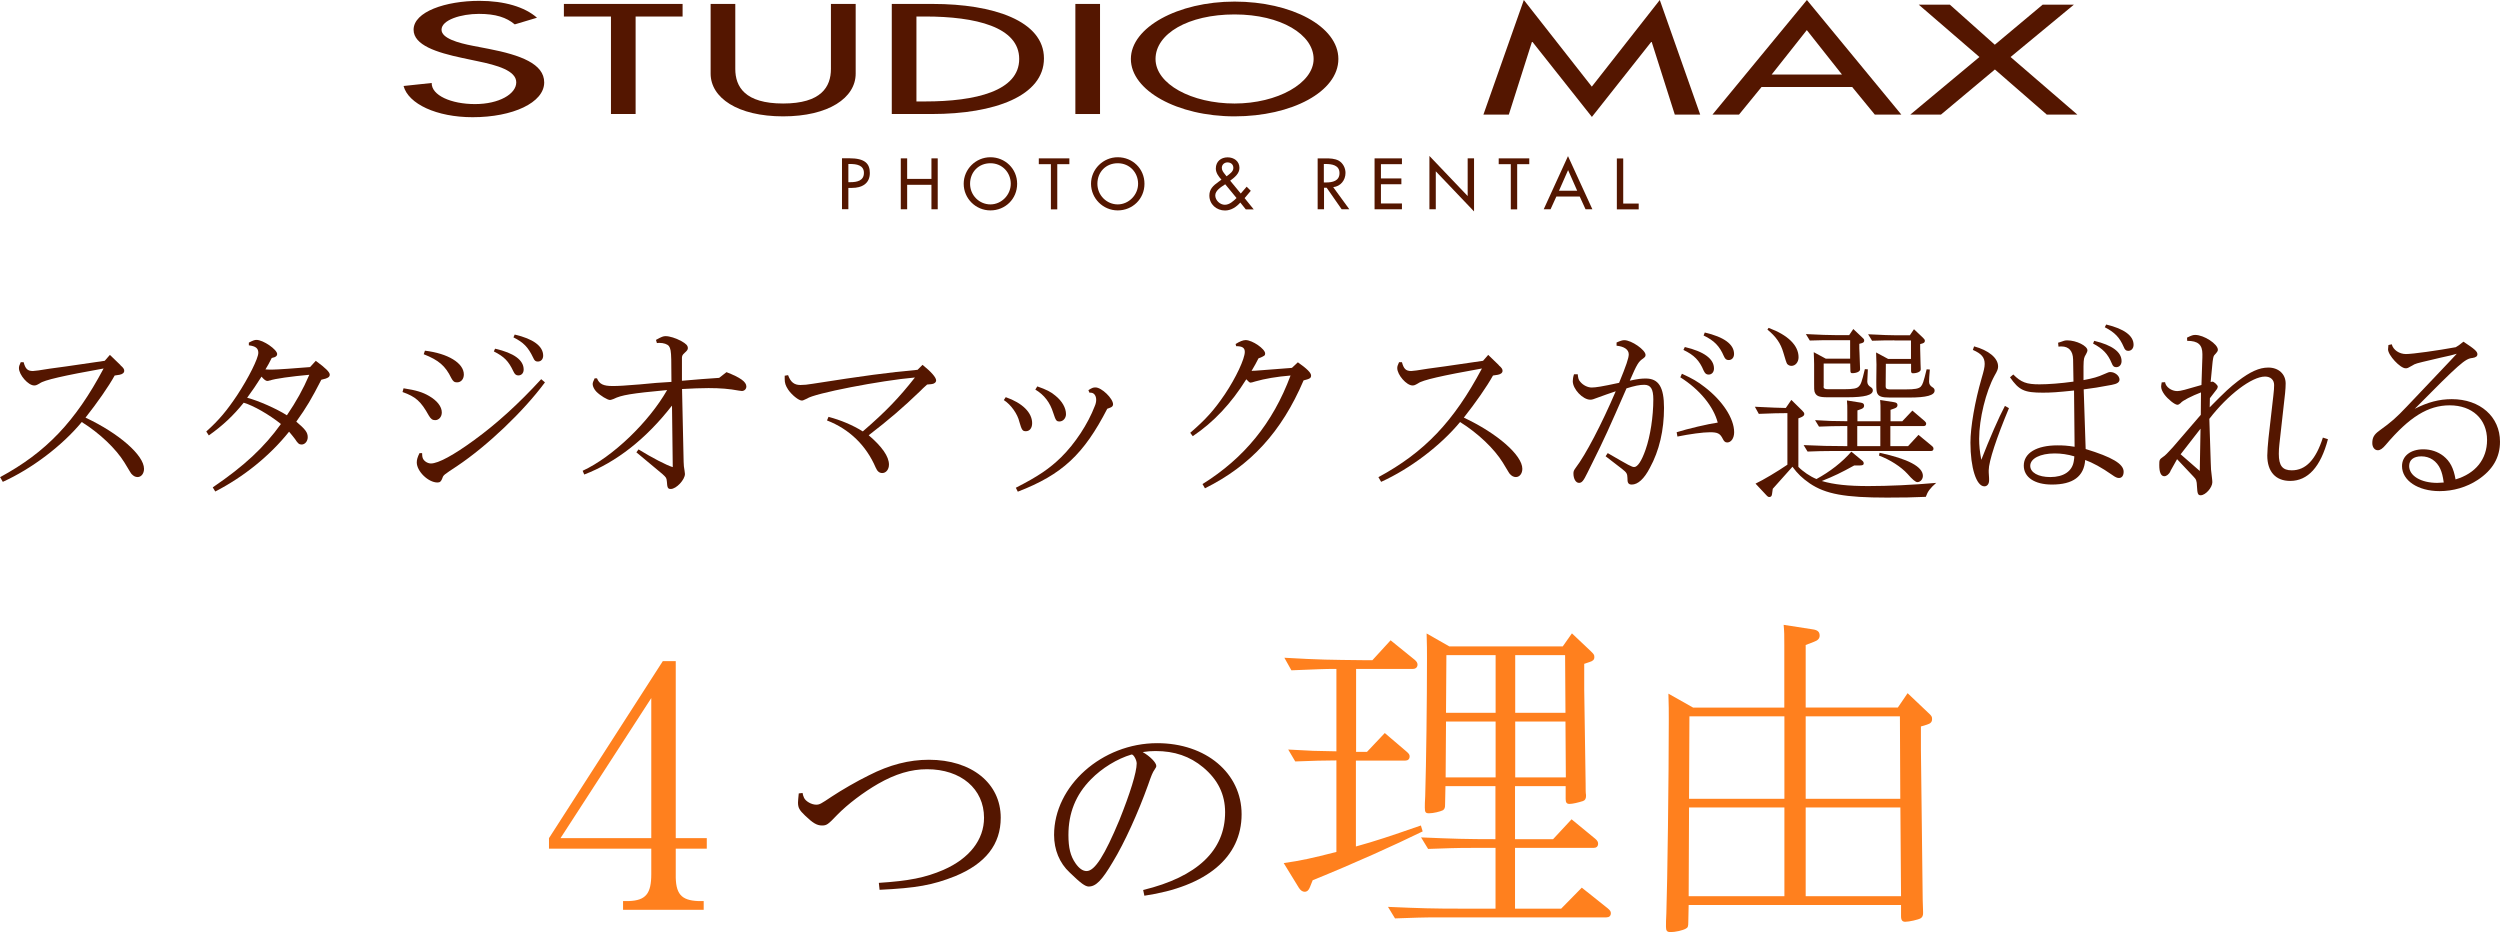 <?xml version="1.0" encoding="UTF-8"?><svg id="b" xmlns="http://www.w3.org/2000/svg" width="266.63" height="99.41" viewBox="0 0 266.63 99.41"><defs><style>.d{fill:#ff801e;}.e{fill:#541600;}</style></defs><g id="c"><path class="e" d="m12.85,38.96c.32.27.4.42.4.59,0,.21-.19.36-.5.42l-.52.08c-.65,1.18-1.87,2.92-3.11,4.49,3.57,1.68,6.24,4.01,6.24,5.46,0,.5-.29.88-.69.88-.23,0-.44-.11-.63-.32-.08-.08-.1-.13-.76-1.22-.92-1.49-2.64-3.13-4.56-4.33-2.1,2.54-5.33,4.98-8.42,6.38l-.29-.5c4.91-2.65,8.04-5.94,11.04-11.59-4.26.76-6.36,1.24-6.8,1.58-.36.21-.44.23-.61.23-.63,0-1.62-1.13-1.62-1.85,0-.17.04-.31.19-.63h.31c.19.71.42.94.99.94q.27,0,1.78-.25c.29-.04.92-.12,1.83-.25,1.76-.25,2.37-.34,4.05-.59l.55-.63,1.13,1.09Z"/><path class="e" d="m33.66,38.47c1.07.78,1.51,1.22,1.51,1.49,0,.21-.13.31-.44.42l-.46.12c-1.05,2.04-1.55,2.9-2.67,4.47.97.82,1.22,1.15,1.22,1.66,0,.42-.29.78-.65.78-.27,0-.4-.11-.71-.59-.15-.19-.27-.36-.63-.78-2.06,2.58-4.83,4.81-7.87,6.38l-.27-.44c3.34-2.27,5.48-4.26,7.27-6.76-1.26-1.01-2.94-1.97-3.97-2.27-1.07,1.34-2.23,2.44-3.72,3.49l-.27-.42c1.36-1.22,2.2-2.23,3.3-3.88,1.24-1.89,2.25-3.93,2.25-4.51,0-.48-.27-.71-1.01-.8v-.29c.48-.25.63-.29.82-.29.71,0,2.2,1.03,2.2,1.51,0,.15-.1.27-.29.34l-.29.08c-.29.59-.36.69-.67,1.22.32.02.5.02.71.02.53,0,2.6-.15,4.05-.27l.61-.67Zm-4.87,2.1c-.13.04-.21.06-.27.06-.17,0-.34-.13-.63-.46-.69,1.07-.8,1.24-1.53,2.25,1.22.32,3.11,1.16,4.24,1.87,1.01-1.49,1.72-2.77,2.39-4.32-1.89.17-3.72.42-4.2.61Z"/><path class="e" d="m43.03,41.41c1.37.21,2.04.42,2.73.82.86.5,1.36,1.13,1.36,1.76,0,.46-.31.82-.71.82-.29,0-.46-.13-.67-.48-.86-1.55-1.41-2.02-2.81-2.52l.11-.4Zm1.99,6.93c0,.27.02.38.06.5.1.31.5.59.88.59.78,0,2.44-.9,4.62-2.5,2.37-1.72,4.75-3.88,7.14-6.49l.4.34c-2.31,3.13-6.19,6.8-9.36,8.92-1.45.96-1.47.96-1.58,1.3-.13.34-.25.46-.52.46-.99,0-2.21-1.2-2.21-2.14,0-.29.08-.57.29-.99h.27Zm.29-10.94c2.46.29,4.16,1.32,4.16,2.54,0,.48-.29.84-.73.84-.29,0-.42-.11-.61-.46-.63-1.3-1.34-1.91-2.94-2.54l.13-.38Zm7.5-.21c2.02.46,3.04,1.22,3.04,2.22,0,.38-.23.63-.57.63-.23,0-.38-.11-.53-.44-.52-1.09-.96-1.55-2.08-2.12l.13-.29Zm2.08-1.51c1.99.46,3.04,1.24,3.04,2.25,0,.38-.23.63-.57.63-.25,0-.36-.1-.5-.42-.54-1.13-1.03-1.62-2.1-2.16l.13-.29Z"/><path class="e" d="m71.65,43.28c-2.73,3.51-5.9,6.01-9.34,7.33l-.17-.4c3.19-1.47,7.05-5.17,9.01-8.61-3.84.36-4.87.53-5.71.95-.17.06-.31.11-.38.11-.27,0-1.03-.46-1.45-.88-.23-.23-.4-.57-.4-.8,0-.15.04-.29.21-.63h.25c.25.61.67.82,1.66.82.65,0,1.28-.04,2.88-.17,1.74-.17,1.81-.17,3.4-.27l-.02-2.37c-.02-.9-.08-1.22-.25-1.45-.17-.21-.57-.34-1.01-.34-.06,0-.15,0-.27.02l-.1-.34c.61-.34.78-.4,1.03-.4.42,0,1.09.21,1.66.52.52.29.71.48.71.76,0,.15-.08.27-.34.5-.23.21-.27.29-.29.5v2.48c1.93-.17,2.23-.19,3.97-.31l.78-.61c1.47.57,2.12,1.03,2.12,1.53,0,.27-.21.48-.48.48-.06,0-.19-.02-.32-.04-1.01-.19-1.97-.27-3.23-.27-.61,0-1.97.04-2.83.1l.17,7.75c0,.34.04.65.1.97.02.15.04.27.04.34,0,.61-.92,1.6-1.51,1.6-.32,0-.38-.13-.42-.82-.04-.36-.06-.4-.48-.78l-2.77-2.31.23-.31c1.43.88,2.96,1.68,3.65,1.89l-.08-6.53Z"/><path class="e" d="m88.37,44.46c1.28.34,2.54.86,3.65,1.55,2.48-2.14,3.88-3.61,5.56-5.75-3.67.32-10.77,1.7-11.51,2.25-.36.17-.46.21-.55.21-.34,0-1.09-.61-1.47-1.18-.27-.42-.36-.69-.36-1.13v-.34l.36-.06c.27.74.65,1.05,1.32,1.05.34,0,.8-.04,1.3-.13,5.48-.86,8.02-1.2,11.19-1.49l.53-.53c.92.74,1.45,1.34,1.45,1.66,0,.21-.21.38-.52.4l-.44.04-.44.4-.29.29c-1.93,1.85-3.32,3.04-5.5,4.72,1.43,1.22,2.16,2.27,2.16,3.13,0,.52-.32.9-.71.9-.31,0-.53-.17-.71-.59-1.01-2.35-2.79-4.09-5.19-5.02l.17-.4Z"/><path class="e" d="m107.27,42.36c1.76.61,2.81,1.64,2.81,2.77,0,.53-.27.86-.67.86-.36,0-.44-.13-.69-.99-.19-.84-.9-1.85-1.66-2.33l.21-.32Zm10.83,1.22c-2.52,4.89-4.81,7.03-9.55,8.86l-.21-.42c2.39-1.22,3.59-2.04,4.83-3.25,1.49-1.47,2.86-3.55,3.59-5.46.11-.25.15-.48.15-.67,0-.44-.23-.76-.59-.76h-.13l-.11-.27c.4-.25.5-.29.76-.29.65,0,1.87,1.18,1.87,1.8,0,.17-.11.29-.31.36l-.29.11Zm-7.47-2.37c.97.34,1.47.59,1.93.99.71.57,1.13,1.3,1.13,1.97,0,.44-.32.78-.69.78-.34,0-.4-.1-.67-.92-.34-1.09-.95-1.91-1.91-2.48l.21-.34Z"/><path class="e" d="m128.23,51.64c4.45-2.77,7.52-6.51,9.41-11.59-1.47.12-2.75.34-3.76.63q-.4.13-.52.13t-.44-.36c-1.62,2.6-3.49,4.58-5.71,6.07l-.27-.36c1.68-1.45,2.54-2.41,3.7-4.12,1.18-1.76,2.12-3.78,2.12-4.51,0-.44-.27-.61-.92-.61l-.06-.23c.42-.27.8-.42,1.07-.42.71,0,2.08.94,2.08,1.43,0,.21-.06.27-.71.52-.29.59-.36.67-.74,1.34.15-.02.21-.02.34-.02.04,0,.32-.02.8-.06l1.03-.08,1.95-.15.19-.02.63-.59c.99.69,1.41,1.13,1.41,1.41s-.15.36-.8.52c-2.35,5.5-5.65,9.09-10.52,11.51l-.25-.44Z"/><path class="e" d="m159.85,38.96c.32.27.4.42.4.59,0,.21-.19.36-.5.42l-.52.08c-.65,1.18-1.87,2.92-3.11,4.49,3.57,1.68,6.24,4.01,6.24,5.46,0,.5-.29.88-.69.88-.23,0-.44-.11-.63-.32-.08-.08-.1-.13-.76-1.22-.92-1.49-2.64-3.13-4.56-4.33-2.1,2.54-5.33,4.98-8.42,6.38l-.29-.5c4.91-2.65,8.04-5.94,11.04-11.59-4.26.76-6.36,1.24-6.8,1.58-.36.21-.44.23-.61.23-.63,0-1.62-1.13-1.62-1.85,0-.17.04-.31.19-.63h.31c.19.71.42.94.99.94q.27,0,1.78-.25c.29-.04.92-.12,1.83-.25,1.76-.25,2.37-.34,4.05-.59l.55-.63,1.13,1.09Z"/><path class="e" d="m171.46,48.32c2.31,1.34,2.58,1.49,2.83,1.49.36,0,.8-.65,1.22-1.87.5-1.43.82-3.51.82-5.35,0-1.09-.27-1.55-.97-1.55-.5,0-1.03.11-1.89.38-1.87,4.28-2.37,5.4-3.63,7.92-.17.36-.36.71-.54,1.09-.42.86-.59,1.07-.9,1.07-.34,0-.59-.44-.59-.99,0-.25.04-.34.25-.63,1.05-1.37,2.77-4.66,4.26-8.15-.42.15-.59.21-.99.34-.4.15-.82.29-.86.31-.53.21-.69.25-.86.25-.8,0-1.87-1.13-1.87-1.97,0-.21.04-.48.13-.74h.4c.04.42.08.59.27.8.31.38.8.61,1.22.61s1.07-.1,2.92-.5c.76-1.85,1.03-2.65,1.03-3.04,0-.5-.48-.84-1.3-.92v-.34c.42-.19.65-.25.82-.25.78,0,2.27,1.05,2.27,1.57,0,.17-.06.23-.25.38-.5.34-.65.57-1.43,2.37.86-.19,1.24-.23,1.7-.23,1.38,0,1.95.92,1.95,3.13,0,2.37-.5,4.56-1.51,6.4-.61,1.18-1.28,1.78-1.93,1.78-.36,0-.48-.19-.46-.71-.02-.46-.08-.57-.59-.97l-1.74-1.34.23-.34Zm7.35-2.22c1.13-.36,3.42-.9,4.39-1.03-.46-1.74-1.93-3.53-3.99-4.83l.17-.38c1.15.53,1.66.82,2.44,1.43,1.89,1.45,3.13,3.34,3.13,4.81,0,.63-.32,1.09-.74,1.09-.21,0-.34-.11-.48-.4-.29-.57-.55-.69-1.37-.69-.73,0-2.14.19-3.46.46l-.08-.46Zm.88-9.09c2.04.48,3.11,1.26,3.11,2.29,0,.38-.23.65-.57.65-.25,0-.38-.11-.53-.42-.46-1.09-1.01-1.66-2.16-2.21l.15-.31Zm2.12-1.55c2.06.48,3.13,1.26,3.13,2.29,0,.38-.23.65-.57.65-.25,0-.38-.1-.52-.42-.46-1.07-1.03-1.66-2.16-2.2l.13-.32Z"/><path class="e" d="m190.62,44.06c-.86,0-1.57.02-3.04.08l-.42-.76c1.83.08,2.6.13,3.3.13l.59-.86,1.15,1.13c.17.17.23.25.23.38s-.1.23-.27.31l-.36.15v5.17c.46.48,1.26,1.03,1.93,1.3,1.43-.78,2.73-1.78,3.72-2.92l1.15.95c.11.08.17.19.17.31,0,.15-.13.21-.4.21h-.61c-1.41.78-2.14,1.13-3.46,1.66,1.28.38,2.81.54,4.96.54s4.77-.12,7.24-.34c-.65.57-.9.9-1.11,1.49-1.43.06-2.33.08-4.14.08-4.51,0-6.55-.38-8.23-1.51-.82-.57-1.3-1.03-1.85-1.78l-2.1,2.35-.08.57c-.02.21-.13.31-.29.31-.08,0-.17-.04-.29-.17l-1.18-1.26c.84-.4,2.35-1.3,3.4-2.02v-5.52Zm-1.99-9.09c2.06.76,3.19,1.87,3.19,3.13,0,.53-.34.92-.76.92-.19,0-.34-.08-.46-.21q-.1-.15-.4-1.2c-.29-1.01-.8-1.72-1.7-2.46l.13-.19Zm14.26,9.95l1.07-1.13,1.3,1.11c.12.11.17.19.17.29,0,.17-.11.25-.27.25h-3.55v2.14h1.89l1.11-1.2,1.43,1.18c.13.11.17.19.17.29,0,.17-.1.25-.27.25h-10.54c-1.01,0-1.51.02-2.62.06l-.42-.69c1.95.08,2.62.11,4.47.11h.19v-2.14h-.4c-1.01,0-1.51.02-2.62.06l-.42-.69c1.41.08,1.89.11,3.23.11h.21v-.99c0-.59,0-.8-.04-1.22l1.47.23c.25.04.36.13.36.32,0,.17-.08.27-.29.36l-.42.15v1.16h2.46v-1.05c0-.59,0-.8-.04-1.22l1.47.23c.27.04.38.13.38.31,0,.17-.08.27-.32.36l-.42.15v1.22h1.28Zm-8.4-3.72c-.02.23.11.31.46.31h1.72c.99,0,1.37-.08,1.57-.29.23-.23.32-.46.65-1.85l.32.02c-.04.69-.06,1.07-.06,1.3q0,.38.36.59c.17.11.23.21.23.36,0,.5-.88.73-2.71.73h-2.12c-.92,0-1.24-.13-1.39-.61-.04-.19-.04-.27-.04-.78v-2.12c0-.36-.02-.63-.04-1.3l1.28.69h2.6v-1.97h-1.93c-.73,0-1.24,0-2.37.04l-.42-.69c1.66.08,2.33.11,3.11.11h1.51l.44-.65.97.92c.17.15.19.21.19.31,0,.13-.06.21-.23.27l-.29.08v.48c.02.15.02.67.06,1.6l.02.59v.06c0,.23-.38.4-.84.4-.13,0-.19-.06-.19-.25l-.02-.78h-2.83v2.41Zm3.59,6.38h2.46v-2.14h-2.46v2.14Zm3.95-11.28c-.76,0-1.24,0-2.37.04l-.42-.69c1.66.08,2.33.11,3.09.11h1.36l.44-.65.97.92c.15.15.19.21.19.32,0,.12-.06.21-.23.27l-.27.08v.46c0,.13,0,.4.02.8l.02.8.02.57v.08c0,.23-.38.4-.84.4-.13,0-.19-.08-.19-.25v-.76h-2.69l-.02,2.42c0,.23.13.31.48.31h1.66c.99,0,1.38-.08,1.6-.29.21-.23.29-.46.63-1.85l.34.02c-.06.67-.08,1.05-.08,1.3q0,.38.36.59c.17.1.23.21.23.36,0,.5-.86.74-2.71.74h-2.06c-.84,0-1.18-.11-1.34-.44-.08-.19-.11-.29-.11-1.22l.02-1.85c0-.29-.02-.67-.04-1.3l1.28.69h2.44v-1.97h-1.76Zm-1.57,11.99c3.04.65,4.62,1.49,4.62,2.46,0,.36-.27.67-.59.67q-.29,0-1.05-.88c-.69-.76-1.89-1.53-3.04-1.95l.06-.29Z"/><path class="e" d="m214.26,43.53c-1.32,3.15-2.16,5.69-2.16,6.63,0,.17,0,.32.02.53s.02.38.02.55c0,.38-.21.63-.5.63-.86,0-1.49-1.99-1.49-4.66,0-1.66.48-4.41,1.18-6.82.25-.86.34-1.22.34-1.58,0-.69-.34-1.09-1.26-1.49l.13-.38c1.55.42,2.56,1.24,2.56,2.14,0,.25-.06.44-.38.99-.92,1.68-1.64,4.6-1.64,6.72,0,.74.06,1.34.23,2.25.88-2.25,1.87-4.54,2.52-5.75l.44.25Zm.46-3.59c.84.84,1.41,1.05,2.79,1.05.92,0,2.29-.1,3.63-.29l-.04-2.37c-.02-.9-.46-1.38-1.24-1.38-.08,0-.19,0-.32.02l-.04-.42.21-.06c.38-.15.55-.19.76-.19.99,0,2.16.59,2.16,1.07,0,.1-.04.19-.15.4-.23.38-.25.46-.27,1.3v1.47c1.01-.19,1.55-.34,2.18-.63.46-.21.54-.23.69-.23.48,0,.97.4.97.8,0,.29-.25.46-.84.57-1.3.25-2.06.36-2.98.48l.21,6.36c2.81.86,4.05,1.58,4.05,2.42,0,.42-.19.67-.5.67-.19,0-.38-.08-.74-.34-1.11-.78-2.08-1.3-2.86-1.58-.13,1.76-1.3,2.62-3.55,2.62-1.85,0-3-.78-3-2.02,0-1.34,1.36-2.16,3.59-2.16.63,0,1.01.02,1.83.15l-.06-6c-1.81.19-2.48.23-3.32.23-1.99,0-2.54-.25-3.51-1.64l.34-.29Zm4.41,8.42c-1.53,0-2.6.54-2.6,1.32,0,.71.84,1.2,2.14,1.2,1.41,0,2.33-.61,2.5-1.68.02-.11.08-.53.06-.53-.71-.21-1.39-.31-2.1-.31Zm4.22-12.01c1.93.46,2.92,1.2,2.92,2.16,0,.38-.23.65-.57.65-.23,0-.36-.1-.48-.42-.42-1.01-.95-1.55-1.99-2.1l.12-.29Zm1.28-1.74c1.93.46,2.92,1.2,2.92,2.16,0,.38-.23.65-.57.65-.23,0-.36-.11-.48-.42-.44-1.01-.95-1.55-2.02-2.1l.15-.29Z"/><path class="e" d="m231.48,50.29c-.19.31-.42.5-.65.5-.36,0-.54-.42-.54-1.18,0-.57.02-.61.4-.88.19-.1.57-.5,1.05-1.03l2.98-3.46.02-2.39c-.95.36-2.02.9-2.16,1.13-.13.12-.25.19-.36.19-.27,0-1.01-.59-1.39-1.11-.23-.32-.34-.59-.34-.84,0-.08.02-.21.06-.44l.36-.02c.06.5.67.95,1.3.95.34,0,.88-.15,2.58-.65l.08-2.44c.02-.34.02-.65.02-.86,0-.99-.46-1.41-1.62-1.41l-.02-.34c.5-.25.65-.29.88-.29.92,0,2.41.97,2.41,1.58,0,.13-.06.23-.29.48-.19.19-.19.25-.27.8l-.21,2.16c.08-.02.15-.04.19-.04.17,0,.57.38.57.53,0,.08-.04.17-.08.25l-.76.99-.02.97c1.72-1.74,2.14-2.12,3-2.79,1.32-1.01,2.29-1.45,3.25-1.45,1.09,0,1.85.69,1.85,1.7,0,.29-.02.61-.06,1.03l-.61,5.46c-.04.34-.06.67-.06,1.01,0,1.26.38,1.76,1.38,1.76,1.49,0,2.56-1.11,3.32-3.49l.54.17c-.78,2.96-2.14,4.45-4.03,4.45-1.55,0-2.44-.99-2.44-2.71,0-.42.06-1.15.13-1.85l.52-4.56c.06-.46.08-.86.08-1.11,0-.55-.38-.9-.97-.9-1.41,0-3.97,1.95-5.94,4.51l.15,4.66c0,.48.04.99.13,1.62.02.19.04.34.04.48,0,.57-.73,1.39-1.24,1.39-.29,0-.36-.15-.4-.97-.02-.57-.08-.73-.36-1.01l-1.76-1.87-.74,1.32Zm3.13-.06l.08-4.51-2.12,2.73,2.04,1.78Z"/><path class="e" d="m255.09,36.73c.15.59.8,1.03,1.51,1.03s3.42-.38,5.31-.73c.23-.13.42-.25.82-.59,1.22.8,1.49,1.05,1.49,1.34,0,.21-.15.34-.53.4-.76.06-1.37.59-6.15,5.42,1.39-.71,2.62-1.03,3.95-1.03,3.02,0,5.14,1.87,5.14,4.54,0,1.68-.78,3.02-2.37,4.07-1.18.78-2.62,1.2-4.07,1.2-2.31,0-4.01-1.13-4.01-2.67,0-1.07.9-1.79,2.27-1.79.8,0,1.55.25,2.14.71.71.57,1.09,1.28,1.3,2.5,2.14-.63,3.36-2.16,3.36-4.2,0-2.23-1.58-3.7-3.99-3.7-2.29,0-4.3,1.24-6.82,4.22-.34.4-.59.57-.84.57-.34,0-.59-.32-.59-.76,0-.59.19-.92.74-1.32,1.34-.97,1.78-1.36,2.96-2.6.95-1.01,2-2.12,3.15-3.32l1.45-1.53.71-.76c-.38.11-.65.17-.71.19-.67.15-1.32.29-2,.46-1.62.38-1.72.4-2.04.61-.48.27-.5.29-.71.29-.57,0-1.87-1.39-1.87-2.02,0-.06.02-.21.04-.46l.36-.08Zm5.19,13.31c-.4-.88-1.13-1.37-2.04-1.37-.82,0-1.3.38-1.3,1.03,0,1.05,1.26,1.8,3,1.8q.27,0,.69-.04c-.1-.69-.19-1.05-.36-1.43Z"/><path class="d" d="m72.07,70.51v18.88h3.31v1.12h-3.31v2.72c-.04,2.09.56,2.79,2.38,2.87h.6v.93h-8.6v-.93h.63c1.79-.07,2.38-.78,2.38-2.87v-2.72h-10.91v-1.12l12.14-18.88h1.38Zm-12.29,18.88h9.68v-14.94l-9.68,14.94Z"/><path class="e" d="m85.59,84.55c.03.21.08.34.16.53.16.37.79.74,1.29.74.37,0,.5-.08,1.68-.87,1.03-.68,2.66-1.63,3.95-2.26,2.21-1.13,4.29-1.66,6.4-1.66,4.55,0,7.66,2.5,7.66,6.18,0,2.84-1.61,4.9-4.87,6.24-2.39.95-4.11,1.26-8.05,1.45l-.08-.74c3.21-.21,4.95-.55,6.9-1.39,2.76-1.21,4.32-3.21,4.32-5.55,0-3.08-2.45-5.18-6.08-5.18-1.71,0-3.37.5-5.21,1.55-1.55.89-3.26,2.18-4.37,3.32-1,1.05-1.13,1.13-1.63,1.13-.53,0-.97-.26-1.79-1.05-.61-.58-.76-.84-.76-1.4,0-.21.03-.42.08-.97l.42-.05Z"/><path class="e" d="m121.92,94.92c5.76-1.4,8.74-4.21,8.74-8.29,0-1.9-.76-3.47-2.34-4.79-1.42-1.18-3.05-1.74-5.08-1.74-.53,0-.82.03-1.37.11.79.45,1.45,1.13,1.45,1.47,0,.13-.03.16-.18.4-.21.29-.34.61-.71,1.68-1.03,2.87-2.5,6.13-3.74,8.16-1.18,2-1.82,2.63-2.58,2.63-.37,0-.87-.37-2.03-1.5-1.08-1-1.66-2.42-1.66-4,0-5.24,5.11-9.79,11-9.79,5.21,0,9,3.21,9,7.58,0,4.61-3.74,7.71-10.37,8.69l-.13-.61Zm-1.24-14.45c-1.53.45-3.16,1.45-4.34,2.66-1.61,1.63-2.39,3.58-2.39,5.92,0,1.37.21,2.24.76,3.03.37.53.76.82,1.18.82.87,0,1.92-1.66,3.5-5.45,1.13-2.82,1.84-5.08,1.84-6.03,0-.37-.34-.97-.53-.95h-.03Z"/><path class="d" d="m144.6,80.19h1.19l1.9-2.01,2.31,1.97c.26.22.34.34.34.52,0,.3-.19.45-.48.45h-5.25v9.16c2.16-.6,3.58-1.08,6.93-2.24l.19.63c-3.05,1.49-7.15,3.35-11.73,5.21l-.3.75c-.11.3-.3.48-.56.48-.22,0-.45-.15-.63-.45l-1.6-2.61c1.83-.26,3.02-.52,5.62-1.19v-9.76c-1.45,0-2.38.04-4.39.11l-.75-1.27c2.61.15,2.72.15,5.14.19v-8.79c-1.42,0-1.94.04-4.8.15l-.75-1.34c3.8.22,4.84.22,8.46.26h.93l1.94-2.12,2.57,2.08c.22.19.3.34.3.52,0,.26-.19.45-.48.45h-6.07v8.83Zm23.06-12.63l1.97,1.86c.37.37.41.41.41.67s-.15.41-.52.52l-.56.19v2.76l.15,10.02c0,.6,0,1.01.04,1.19v.15c0,.26-.11.45-.34.52-.48.15-1.08.3-1.42.3-.3,0-.41-.15-.41-.52v-1.38h-5.4v5.66h4.06l1.97-2.12,2.53,2.08c.22.19.3.34.3.52,0,.3-.19.45-.48.45h-8.38v6.48h4.92l2.2-2.24,2.76,2.2c.26.22.34.34.34.52,0,.3-.19.45-.48.45h-17.88c-1.79,0-2.64.04-4.66.11l-.75-1.23c3.46.15,4.73.19,7.93.19h3.54v-6.48h-2.53c-1.75,0-2.64.04-4.66.11l-.75-1.23c3.5.15,4.8.19,7.93.19v-5.66h-5.33l-.04,1.94c0,.37-.04.48-.22.63-.3.15-1.04.33-1.49.33-.37,0-.45-.11-.45-.6,0-.19,0-.71.04-1.23.11-3.61.19-10.28.19-14.67,0-1.01,0-1.3-.04-2.68l2.42,1.38h12.1l.97-1.38Zm-13.48,15.35h5.33v-5.96h-5.29l-.04,5.96Zm.04-6.89h5.29v-6.15h-5.25l-.04,6.15Zm7.38-6.15v6.15h5.36l-.04-6.15h-5.33Zm0,7.08v5.96h5.4l-.04-5.96h-5.36Z"/><path class="d" d="m180.1,96.51l-.04,1.86c0,.41-.04.56-.26.67-.33.19-1.12.37-1.64.37-.37,0-.48-.15-.48-.56,0-.33,0-.82.04-1.45.11-3.09.26-14.56.26-20.63,0-1.08,0-1.38-.04-2.79l2.64,1.49h9.72v-6.67c0-1.04,0-1.42-.07-2.16l3.09.48c.52.07.75.26.75.67,0,.3-.19.52-.63.67l-.86.33v6.67h9.83l1.04-1.53,2.16,2.05c.41.37.45.45.45.71,0,.3-.15.48-.56.6l-.63.19v2.46l.19,16.02.04,1.27v.19c0,.22-.08.41-.26.52-.26.15-1.23.37-1.64.37-.3,0-.45-.15-.45-.6v-1.19h-22.65Zm10.21-10.39h-10.17l-.04,9.46h10.21v-9.46Zm-10.13-9.72l-.04,8.79h10.17v-8.79h-10.13Zm22.46,0h-10.06v8.79h10.09l-.04-8.79Zm-10.06,9.72v9.46h10.17l-.07-9.46h-10.09Z"/><path class="e" d="m90.48,17.49h.18c.67,0,1.48.11,1.48.95s-.75.99-1.44.99h-.22v-1.95Zm0,2.55h.39c1.03,0,1.9-.44,1.9-1.59,0-1-.52-1.57-2.19-1.57h-.78v5.43h.68v-2.28Z"/><path class="e" d="m99.34,19.08v-2.19h.67v5.43h-.67v-2.61h-2.59v2.61h-.68v-5.43h.68v2.19h2.59Z"/><path class="e" d="m105.63,21.8c-1.18,0-2.17-.96-2.17-2.2s.9-2.19,2.17-2.19,2.17,1,2.17,2.19-.99,2.2-2.17,2.2Zm0-5.03c-1.56,0-2.85,1.27-2.85,2.83s1.27,2.84,2.85,2.84,2.85-1.22,2.85-2.84-1.3-2.83-2.85-2.83Z"/><path class="e" d="m112.76,22.33h-.68v-4.82h-1.29v-.62h3.26v.62h-1.29v4.82Z"/><path class="e" d="m119.21,21.8c-1.17,0-2.17-.96-2.17-2.2s.89-2.19,2.17-2.19,2.17,1,2.17,2.19-1,2.2-2.17,2.2Zm0-5.03c-1.55,0-2.85,1.27-2.85,2.83s1.28,2.84,2.85,2.84,2.85-1.22,2.85-2.84-1.28-2.83-2.85-2.83Z"/><path class="e" d="m130.67,19.65l1.21,1.47c-.34.33-.75.72-1.25.72-.52,0-1.02-.48-1.02-1s.62-.89.99-1.14l.07-.04Zm.14-.85l-.18-.23c-.16-.2-.32-.4-.32-.67,0-.35.28-.58.6-.58.36,0,.63.21.63.59s-.37.62-.65.84l-.09.06Zm2.06,3.53h.84l-.97-1.2.66-.78-.44-.44-.63.73-1.13-1.37c.45-.33.99-.75.99-1.36,0-.72-.59-1.13-1.26-1.13-.71,0-1.26.44-1.26,1.19,0,.46.29.86.6,1.19l-.34.25c-.52.37-.95.75-.95,1.44,0,.94.76,1.6,1.67,1.6.64,0,1.21-.37,1.63-.85l.59.74Z"/><path class="e" d="m141.2,17.49h.18c.67,0,1.48.12,1.48.97s-.75,1-1.45,1h-.22v-1.97Zm.99,2.47c.79-.09,1.31-.74,1.31-1.52,0-.52-.26-1.03-.71-1.3-.44-.24-.95-.25-1.44-.25h-.82v5.43h.68v-2.3h.28l1.6,2.3h.82l-1.72-2.36Z"/><path class="e" d="m146.6,16.89h2.92v.62h-2.24v1.52h2.18v.62h-2.18v2.05h2.24v.62h-2.92v-5.43Z"/><path class="e" d="m152.45,16.63l4.08,4.28v-4.02h.68v5.66l-4.08-4.28v4.05h-.68v-5.7Z"/><path class="e" d="m161.81,22.33h-.68v-4.82h-1.29v-.62h3.26v.62h-1.29v4.82Z"/><path class="e" d="m168.2,20.34h-1.93l.97-2.2.97,2.2Zm.28.62l.62,1.36h.73l-2.6-5.67-2.59,5.67h.73l.62-1.36h2.5Z"/><path class="e" d="m173.12,21.71h1.65v.62h-2.33v-5.43h.68v4.81Z"/><path class="e" d="m54.9,2.6c-.89-.74-2.02-1.12-3.82-1.12-1.9,0-3.99.64-3.99,1.69,0,.93,1.83,1.42,3.32,1.71l1.71.33c3.39.66,5.92,1.59,5.92,3.58,0,2.16-3.35,3.71-7.63,3.71-3.85,0-6.86-1.42-7.37-3.33l3-.32c-.03,1.31,2.06,2.25,4.62,2.25s4.4-1.07,4.4-2.32-2.06-1.83-4.11-2.25l-1.65-.35c-2.72-.58-5.19-1.36-5.19-3.01,0-1.92,3.42-3.08,7.02-3.08,2.66,0,4.84.65,6.14,1.8l-2.37.71Z"/><path class="e" d="m67.79,12.16h-2.63V1.76h-5.02V.42h12.66v1.34h-5.01v10.4Z"/><path class="e" d="m78.42.42v6.93c0,1.91,1.03,3.69,5.1,3.69s5.1-1.78,5.1-3.69V.42h2.64v7.43c0,2.59-2.89,4.56-7.74,4.56s-7.73-1.98-7.73-4.56V.42h2.63Z"/><path class="e" d="m97.74,1.76h.93c5.38,0,10.03,1.11,10.03,4.53s-4.65,4.53-10.03,4.53h-.93V1.76Zm-2.63,10.4h4.29c6.67,0,11.94-1.93,11.94-5.93S105.95.42,99.48.42h-4.37v11.74Z"/><path class="e" d="m117.32,12.16h-2.63V.42h2.63v11.74Z"/><path class="e" d="m131.67,11.04c-4.57,0-8.43-2.07-8.43-4.75s3.47-4.75,8.43-4.75,8.43,2.16,8.43,4.75-3.87,4.75-8.43,4.75Zm0-10.87c-6.05,0-11.06,2.76-11.06,6.12s4.96,6.12,11.06,6.12,11.07-2.63,11.07-6.12S137.72.17,131.67.17Z"/><path class="e" d="m163.43,4.48h-.05l-2.46,7.74h-2.71l4.31-12.22,7.25,9.24,7.25-9.24,4.31,12.22h-2.71l-2.46-7.74h-.06l-6.32,7.99-6.33-7.99Z"/><path class="e" d="m196.45,7.95h-7.5l3.75-4.74,3.75,4.74Zm1.09,1.33l2.41,2.94h2.83l-10.07-12.22-10.07,12.22h2.83l2.4-2.94h9.68Z"/><path class="e" d="m204.63.5h3.33l4.79,4.27,5.1-4.27h3.33l-6.75,5.58,7.12,6.14h-3.26l-5.53-4.81-5.75,4.81h-3.27l7.37-6.14-6.47-5.58Z"/></g></svg>